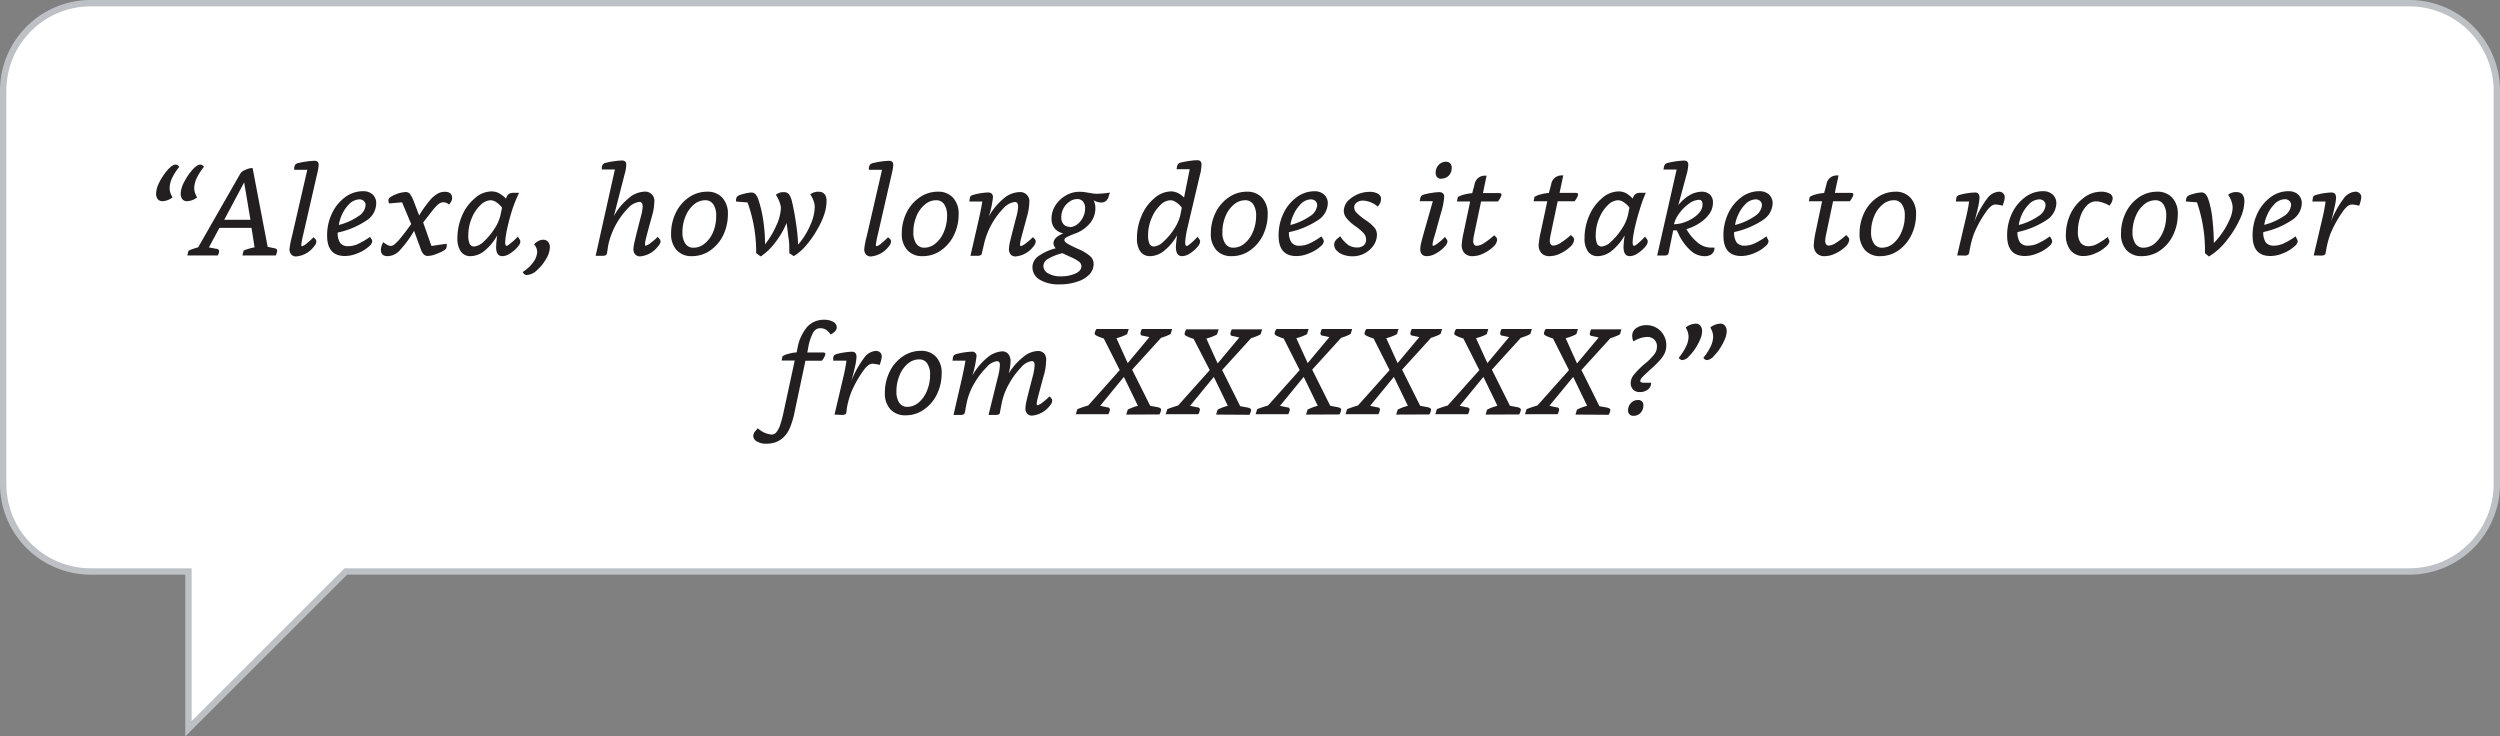 <svg xmlns="http://www.w3.org/2000/svg" xmlns:xlink="http://www.w3.org/1999/xlink" viewBox="0 0 345.59 101.8"><rect x="0" y="0" width="345.59" height="101.8" fill="#808080" stroke="none"/><defs><style>.cls-1,.cls-4{fill:none;}.cls-2{clip-path:url(#clip-path);}.cls-3{fill:#fff;}.cls-4{stroke:#bdc1c5;stroke-width:0.88px;}.cls-5{fill:#231f20;}</style><clipPath id="clip-path" transform="translate(0 0)"><rect class="cls-1" width="345.59" height="101.8"/></clipPath></defs><g id="Layer_2" data-name="Layer 2"><g id="Layer_1-2" data-name="Layer 1"><g class="cls-2"><path class="cls-3" d="M345.15,66.89V12.54A12.1,12.1,0,0,0,333.05.44H12.54A12.1,12.1,0,0,0,.44,12.54V66.89A12.1,12.1,0,0,0,12.54,79H26.05v21.74L47.8,79H333.05a12.1,12.1,0,0,0,12.1-12.1" transform="translate(0 0)"/><path class="cls-4" d="M345.15,66.89V12.54A12.1,12.1,0,0,0,333.05.44H12.54A12.1,12.1,0,0,0,.44,12.54V66.89A12.1,12.1,0,0,0,12.54,79H26.05v21.74L47.8,79H333.05A12.1,12.1,0,0,0,345.15,66.89Z" transform="translate(0 0)"/></g><path class="cls-5" d="M23.84,27.3a2.43,2.43,0,0,1-1.36.51.83.83,0,0,1-.68-.28,1.26,1.26,0,0,1-.22-.81A3.58,3.58,0,0,1,22,25.25a8.18,8.18,0,0,1,1.12-1.7c.46-.53.85-.8,1.16-.8a.48.48,0,0,1,.29.1.54.54,0,0,1,.21.22,7.68,7.68,0,0,0-1,1.56A3.39,3.39,0,0,0,23.45,26a2.1,2.1,0,0,0,.2.9Zm3.4,0a2.43,2.43,0,0,1-1.36.51.83.83,0,0,1-.68-.28,1.26,1.26,0,0,1-.22-.81,3.58,3.58,0,0,1,.43-1.47,8.18,8.18,0,0,1,1.12-1.7c.46-.53.85-.8,1.17-.8a.48.48,0,0,1,.28.1.54.54,0,0,1,.21.22,7.68,7.68,0,0,0-1,1.56A3.39,3.39,0,0,0,26.85,26a2.1,2.1,0,0,0,.2.9Z" transform="translate(0 0)"/><path class="cls-5" d="M33.51,35.31l.17-.68a8.22,8.22,0,0,1,1.51-.44l-.42-2.69H30.33l-1.45,2.7,1,.19c.27,0,.41.17.41.36a1.24,1.24,0,0,1-.19.56H25.89l.17-.66a9.79,9.79,0,0,1,1.33-.46L33.22,24a1.42,1.42,0,0,1,.7-.52,2.29,2.29,0,0,1,1-.25L37,34.12l.9.19a.71.71,0,0,1,.32.12.3.3,0,0,1,.09.23,1.79,1.79,0,0,1-.19.65Zm.24-10.1L31,30.38h3.62Z" transform="translate(0 0)"/><path class="cls-5" d="M43.56,33a.59.59,0,0,1,.17.38,1,1,0,0,1-.28.63,3.44,3.44,0,0,1-2.51,1.44.85.85,0,0,1-.67-.27,1.07,1.07,0,0,1-.25-.76,11.19,11.19,0,0,1,.34-1.74l2.12-9.21c-.13,0-.49,0-1.07,0h-.74l0-.27a.92.92,0,0,1,.18-.48,1,1,0,0,1,.5-.2,8.34,8.34,0,0,1,1.07-.2,8.43,8.43,0,0,1,1-.09.72.72,0,0,1,.49.13.69.69,0,0,1,.14.48,6,6,0,0,1-.15.94l-2,8.72a10.88,10.88,0,0,0-.25,1.31c0,.14,0,.22.14.22a1.87,1.87,0,0,0,.65-.42,9.17,9.17,0,0,0,.89-.81Z" transform="translate(0 0)"/><path class="cls-5" d="M51.32,33a.75.75,0,0,1,.14.36,1,1,0,0,1-.37.63,5,5,0,0,1-1.61,1,4.55,4.55,0,0,1-1.79.4c-1.65,0-2.47-.94-2.47-2.82a6.9,6.9,0,0,1,.64-3,5.87,5.87,0,0,1,1.78-2.26,4.15,4.15,0,0,1,2.55-.88,1.92,1.92,0,0,1,1.33.46A1.62,1.62,0,0,1,52,28.2a2.83,2.83,0,0,1-1.37,2.3,11.4,11.4,0,0,1-3.95,1.65,2.37,2.37,0,0,0,.35,1.43,1.31,1.31,0,0,0,1.11.45,3.28,3.28,0,0,0,1.31-.29,9.76,9.76,0,0,0,1.7-1Zm-4.48-1.9a8.5,8.5,0,0,0,2.7-1.21,2,2,0,0,0,1-1.5.78.78,0,0,0-.24-.6.88.88,0,0,0-.64-.23,2.12,2.12,0,0,0-1.5.77,4.72,4.72,0,0,0-.84,1.24A5.43,5.43,0,0,0,46.84,31.08Z" transform="translate(0 0)"/><path class="cls-5" d="M61.75,33.92a.85.85,0,0,1-.11.48,1.91,1.91,0,0,1-.54.37,7.93,7.93,0,0,1-1.06.44,3.18,3.18,0,0,1-.88.17.81.81,0,0,1-.58-.21,1.78,1.78,0,0,1-.4-.69l-.94-2.57a14.8,14.8,0,0,1-2,2.72,2.34,2.34,0,0,1-1.64.78c-.63,0-.95-.29-.95-.88A2.09,2.09,0,0,1,53,33.47a1.75,1.75,0,0,0,.49.35A1.15,1.15,0,0,0,54,34a.94.94,0,0,0,.59-.27,6.11,6.11,0,0,0,.85-.91c.56-.68,1-1.29,1.4-1.85l-1.26-3-1.79.15a1.14,1.14,0,0,1-.1-.41.54.54,0,0,1,.2-.4,2.68,2.68,0,0,1,.68-.38,4,4,0,0,1,1.5-.38.75.75,0,0,1,.58.23,4.74,4.74,0,0,1,.53,1l.76,2a17.33,17.33,0,0,1,1.56-2.18,4.05,4.05,0,0,1,1-.83,2,2,0,0,1,1-.26c.63,0,1,.29,1,.85a.91.91,0,0,1-.09.41,2.21,2.21,0,0,1-.34.51,1.12,1.12,0,0,0-.35-.23,1.2,1.2,0,0,0-.45-.09,1.13,1.13,0,0,0-.66.26,5.79,5.79,0,0,0-.83.89l-.61.78-.36.46a2.22,2.22,0,0,1-.19.24l-.12.17L59.64,34l2.11-.31Z" transform="translate(0 0)"/><path class="cls-5" d="M71.76,33a.59.59,0,0,1,.17.38,1.11,1.11,0,0,1-.27.63,4.34,4.34,0,0,1-1.11,1,2,2,0,0,1-1.1.4c-.58,0-.87-.42-.87-1.27a15.61,15.61,0,0,1,.15-1.6A7.24,7.24,0,0,1,67,34.65a3.12,3.12,0,0,1-1.92.76,1.58,1.58,0,0,1-1.37-.64,3.05,3.05,0,0,1-.48-1.84,7.78,7.78,0,0,1,.62-3.06,6.3,6.3,0,0,1,1.73-2.41,3.52,3.52,0,0,1,2.36-1,2.19,2.19,0,0,1,1,.23,3.8,3.8,0,0,1,1,.76l.12-.27a.86.86,0,0,1,.36-.41,1.43,1.43,0,0,1,.64-.12h.7A19.79,19.79,0,0,0,70.81,29c-.23.71-.45,1.51-.65,2.39-.09.38-.17.77-.23,1.18a6.86,6.86,0,0,0-.09.93q0,.48.18.48c.11,0,.3-.12.58-.36a9.86,9.86,0,0,0,1-.92Zm-2.36-4.3a3.44,3.44,0,0,0-.8-.75,1.44,1.44,0,0,0-.77-.27,2.1,2.1,0,0,0-1.41.67,5.11,5.11,0,0,0-1.2,1.79,6,6,0,0,0-.48,2.35,2.79,2.79,0,0,0,.19,1.23.68.68,0,0,0,.66.35,2.13,2.13,0,0,0,1.25-.65,8.44,8.44,0,0,0,1.45-1.71,5.65,5.65,0,0,0,.9-2Z" transform="translate(0 0)"/><path class="cls-5" d="M72.25,37.6a5.19,5.19,0,0,0,1.48-1.37,2.57,2.57,0,0,0,.53-1.46,1.63,1.63,0,0,0-.44-1,2.5,2.5,0,0,1,.65-.48,1.38,1.38,0,0,1,.62-.15.87.87,0,0,1,.67.28,1.13,1.13,0,0,1,.25.78,3.15,3.15,0,0,1-.49,1.54,6.09,6.09,0,0,1-1.26,1.58,2.24,2.24,0,0,1-1.43.7.5.5,0,0,1-.31-.09A1,1,0,0,1,72.25,37.6Z" transform="translate(0 0)"/><path class="cls-5" d="M91.14,33a.59.59,0,0,1,.17.38A1,1,0,0,1,91,34a3.48,3.48,0,0,1-2.52,1.44.86.86,0,0,1-.67-.27,1.07,1.07,0,0,1-.25-.76,6.52,6.52,0,0,1,.2-1.16c.13-.57.4-1.66.82-3.27a6.16,6.16,0,0,0,.26-1.42c0-.43-.15-.65-.44-.65a2.48,2.48,0,0,0-1.55.83,10.65,10.65,0,0,0-2.76,5.1L83.91,35q-.06.36-.57.36h-1L85,23.43c-.13,0-.49,0-1.07,0h-.74l0-.27a.92.92,0,0,1,.18-.48,1,1,0,0,1,.5-.2,8.34,8.34,0,0,1,1.07-.2,8.43,8.43,0,0,1,1-.09.72.72,0,0,1,.49.13.69.69,0,0,1,.14.48,5.34,5.34,0,0,1-.24,1.34l-1.47,5.73a8.43,8.43,0,0,1,2-2.43A3.51,3.51,0,0,1,89,26.5a1.27,1.27,0,0,1,1.45,1.43,7.75,7.75,0,0,1-.34,2c-.41,1.48-.67,2.45-.78,2.9a4.37,4.37,0,0,0-.17.91c0,.14,0,.22.13.22a2.08,2.08,0,0,0,.73-.44,5.84,5.84,0,0,0,.9-.79Z" transform="translate(0 0)"/><path class="cls-5" d="M95.64,35.41a2.73,2.73,0,0,1-2.1-.83,3.26,3.26,0,0,1-.77-2.28,6.53,6.53,0,0,1,.63-2.85,5.44,5.44,0,0,1,1.78-2.13,4.39,4.39,0,0,1,2.57-.82,2.71,2.71,0,0,1,2.11.84,3.21,3.21,0,0,1,.76,2.27,6.67,6.67,0,0,1-.62,2.85,5.49,5.49,0,0,1-1.79,2.14A4.38,4.38,0,0,1,95.64,35.41Zm.24-1.17a2.38,2.38,0,0,0,1.53-.57,4,4,0,0,0,1.17-1.6A5.58,5.58,0,0,0,99,29.8a2.68,2.68,0,0,0-.4-1.56,1.29,1.29,0,0,0-1.12-.56,2.42,2.42,0,0,0-1.53.57,4.16,4.16,0,0,0-1.16,1.59,5.64,5.64,0,0,0-.45,2.27,2.66,2.66,0,0,0,.4,1.57A1.29,1.29,0,0,0,95.88,34.24Z" transform="translate(0 0)"/><path class="cls-5" d="M109.11,35c0-.8,0-1.47-.09-2s-.14-1.25-.29-2.17a11.46,11.46,0,0,1-1.57,2.7,8.3,8.3,0,0,1-2,1.92l-.63-.46a20.13,20.13,0,0,0-1.19-7l-1.59-.13,0-.33a.68.68,0,0,1,.21-.41,1.68,1.68,0,0,1,.59-.25,5.74,5.74,0,0,1,1.32-.26.78.78,0,0,1,.55.22,2,2,0,0,1,.39.69,16,16,0,0,1,.69,2.89,23.09,23.09,0,0,1,.26,3.36,11.72,11.72,0,0,0,1.56-2.61,6.27,6.27,0,0,0,.63-2.42,2.65,2.65,0,0,0-.23-.9,3.35,3.35,0,0,0-.47-.9,1.55,1.55,0,0,1,1.08-.38.94.94,0,0,1,.73.28,3,3,0,0,1,.44,1.12c.2.84.39,1.83.55,3a24.54,24.54,0,0,1,.28,2.85A10.14,10.14,0,0,0,112,31.15a6.58,6.58,0,0,0,.63-2.56,2.54,2.54,0,0,0-.19-.88,2.8,2.8,0,0,0-.44-.83,1.83,1.83,0,0,1,1.12-.38c.76,0,1.14.44,1.14,1.31a6.25,6.25,0,0,1-.33,1.86,11.55,11.55,0,0,1-1,2.13,13.24,13.24,0,0,1-1.46,2.08,7.14,7.14,0,0,1-1.74,1.53Z" transform="translate(0 0)"/><path class="cls-5" d="M123,33a.54.54,0,0,1,.17.38,1,1,0,0,1-.27.63,3.48,3.48,0,0,1-2.51,1.44.88.88,0,0,1-.68-.27,1.12,1.12,0,0,1-.24-.76,11.19,11.19,0,0,1,.34-1.74l2.12-9.21c-.13,0-.49,0-1.07,0h-.75l0-.27a1,1,0,0,1,.19-.48,1,1,0,0,1,.49-.2,11.07,11.07,0,0,1,2.06-.29.72.72,0,0,1,.49.13.69.69,0,0,1,.14.48,6,6,0,0,1-.15.94l-2,8.72a10.88,10.88,0,0,0-.25,1.31c0,.14,0,.22.13.22a1.87,1.87,0,0,0,.66-.42,10.53,10.53,0,0,0,.89-.81Z" transform="translate(0 0)"/><path class="cls-5" d="M127.53,35.41a2.73,2.73,0,0,1-2.1-.83,3.26,3.26,0,0,1-.77-2.28,6.53,6.53,0,0,1,.63-2.85,5.46,5.46,0,0,1,1.79-2.13,4.36,4.36,0,0,1,2.56-.82,2.71,2.71,0,0,1,2.11.84,3.22,3.22,0,0,1,.77,2.27,6.53,6.53,0,0,1-.63,2.85,5.49,5.49,0,0,1-1.79,2.14A4.36,4.36,0,0,1,127.53,35.41Zm.24-1.17a2.38,2.38,0,0,0,1.53-.57,4,4,0,0,0,1.17-1.6,5.58,5.58,0,0,0,.45-2.27,2.68,2.68,0,0,0-.4-1.56,1.29,1.29,0,0,0-1.12-.56,2.38,2.38,0,0,0-1.52.57,4.07,4.07,0,0,0-1.17,1.59,5.64,5.64,0,0,0-.45,2.27,2.66,2.66,0,0,0,.4,1.57A1.3,1.3,0,0,0,127.77,34.24Z" transform="translate(0 0)"/><path class="cls-5" d="M143,33a.54.54,0,0,1,.17.38,1,1,0,0,1-.27.63,3.48,3.48,0,0,1-2.51,1.44.88.88,0,0,1-.68-.27,1.12,1.12,0,0,1-.24-.76,6.21,6.21,0,0,1,.19-1.16c.13-.57.41-1.66.83-3.27a6,6,0,0,0,.25-1.42c0-.43-.14-.65-.44-.65a2.5,2.5,0,0,0-1.55.83,10.52,10.52,0,0,0-2.75,5.1L135.73,35c0,.24-.24.36-.58.36h-1l1-4.35c.31-1.36.53-2.41.64-3.15H134l.05-.36a.69.69,0,0,1,.14-.4,1.31,1.31,0,0,1,.54-.21,6.54,6.54,0,0,1,.95-.2,6.91,6.91,0,0,1,.88-.08.74.74,0,0,1,.54.17.7.7,0,0,1,.16.53,13.54,13.54,0,0,1-.56,2.6,8.45,8.45,0,0,1,2-2.43,3.49,3.49,0,0,1,2.15-.92,1.27,1.27,0,0,1,1.44,1.43,7.75,7.75,0,0,1-.34,2l-.78,2.9a5.2,5.2,0,0,0-.17.91c0,.14.05.22.14.22a2.18,2.18,0,0,0,.73-.44,7,7,0,0,0,.9-.79Z" transform="translate(0 0)"/><path class="cls-5" d="M153.29,27a1.33,1.33,0,0,1-.37.75,1,1,0,0,1-.74.24,2,2,0,0,1-1-.31,2.43,2.43,0,0,1,.24,1.07,3.23,3.23,0,0,1-.73,2.09,4.73,4.73,0,0,1-2,1.42,11.12,11.12,0,0,0-1.26.54c-.2.11-.29.23-.29.36a.44.44,0,0,0,.16.33,3,3,0,0,0,.55.35c.26.15.66.34,1.19.58a5.85,5.85,0,0,1,1.67,1,1.44,1.44,0,0,1,.47,1.06,2.11,2.11,0,0,1-.58,1.45,3.89,3.89,0,0,1-1.67,1,7.24,7.24,0,0,1-2.47.38,5.05,5.05,0,0,1-2.74-.65,2,2,0,0,1-1-1.72,1.88,1.88,0,0,1,.78-1.5,7.13,7.13,0,0,1,2.45-1.12,1,1,0,0,1-.32-.68c0-.57.45-1,1.36-1.38a2.07,2.07,0,0,1-1.21-.7,2.1,2.1,0,0,1-.42-1.36,3.3,3.3,0,0,1,.51-1.76,4.05,4.05,0,0,1,1.41-1.38,3.69,3.69,0,0,1,2-.55,5.67,5.67,0,0,1,.82.07l.81.14a5,5,0,0,0,.74.07,15.84,15.84,0,0,0,1.8-.17Zm-6.44,8a7.52,7.52,0,0,0-2,.8,1.14,1.14,0,0,0-.61,1,1.17,1.17,0,0,0,.67,1,3.35,3.35,0,0,0,1.76.4,4.81,4.81,0,0,0,2-.39c.54-.26.82-.58.82-1a.83.83,0,0,0-.33-.64,5.71,5.71,0,0,0-1.18-.65Zm1-3.6a1.76,1.76,0,0,0,1-.34,2.58,2.58,0,0,0,.81-.94A2.66,2.66,0,0,0,150,28.8a1.39,1.39,0,0,0-.29-.94,1,1,0,0,0-.84-.34,1.79,1.79,0,0,0-1,.34A2.57,2.57,0,0,0,146.71,30a1.42,1.42,0,0,0,.31,1A1.09,1.09,0,0,0,147.88,31.35Z" transform="translate(0 0)"/><path class="cls-5" d="M165.73,33a.54.54,0,0,1,.17.38,1.11,1.11,0,0,1-.27.63,4.48,4.48,0,0,1-1.1,1,2.07,2.07,0,0,1-1.11.4c-.58,0-.87-.42-.87-1.27,0-.28.06-.81.16-1.6a7.24,7.24,0,0,1-1.77,2.11,3.16,3.16,0,0,1-1.92.76,1.61,1.61,0,0,1-1.38-.64,3.05,3.05,0,0,1-.47-1.84,7.61,7.61,0,0,1,.62-3.06,6.28,6.28,0,0,1,1.72-2.41,3.56,3.56,0,0,1,2.36-1,2.11,2.11,0,0,1,.93.21,3.2,3.2,0,0,1,.88.64l.78-3.92-1.07,0h-.75l.05-.27a1,1,0,0,1,.19-.48,1,1,0,0,1,.49-.2c.3-.07.66-.14,1.09-.2a7.64,7.64,0,0,1,1-.09.69.69,0,0,1,.48.13.64.64,0,0,1,.15.48,4,4,0,0,1-.06.65c0,.24-.12.6-.23,1.08l-1.63,6.92a10.71,10.71,0,0,0-.23,1.18,5.78,5.78,0,0,0-.1.93c0,.32.06.48.19.48s.29-.12.58-.36a11.17,11.17,0,0,0,.95-.92Zm-2.36-4.3a3.25,3.25,0,0,0-.8-.75,1.41,1.41,0,0,0-.76-.27,2.06,2.06,0,0,0-1.41.67,5.11,5.11,0,0,0-1.2,1.79,5.79,5.79,0,0,0-.49,2.35,2.77,2.77,0,0,0,.2,1.23.68.68,0,0,0,.65.35,2.11,2.11,0,0,0,1.25-.65,8.47,8.47,0,0,0,1.46-1.71,6,6,0,0,0,.9-2Z" transform="translate(0 0)"/><path class="cls-5" d="M170.25,35.41a2.73,2.73,0,0,1-2.1-.83,3.26,3.26,0,0,1-.77-2.28,6.53,6.53,0,0,1,.63-2.85,5.46,5.46,0,0,1,1.79-2.13,4.36,4.36,0,0,1,2.56-.82,2.71,2.71,0,0,1,2.11.84,3.22,3.22,0,0,1,.77,2.27,6.53,6.53,0,0,1-.63,2.85,5.49,5.49,0,0,1-1.79,2.14A4.36,4.36,0,0,1,170.25,35.41Zm.24-1.17a2.38,2.38,0,0,0,1.53-.57,4,4,0,0,0,1.17-1.6,5.58,5.58,0,0,0,.45-2.27,2.68,2.68,0,0,0-.4-1.56,1.28,1.28,0,0,0-1.11-.56,2.38,2.38,0,0,0-1.53.57,4.07,4.07,0,0,0-1.17,1.59,5.64,5.64,0,0,0-.45,2.27,2.66,2.66,0,0,0,.4,1.57A1.3,1.3,0,0,0,170.49,34.24Z" transform="translate(0 0)"/><path class="cls-5" d="M182.87,33a.82.82,0,0,1,.13.36,1,1,0,0,1-.37.63A5,5,0,0,1,181,35a4.48,4.48,0,0,1-1.79.4q-2.46,0-2.46-2.82a7,7,0,0,1,.63-3,5.89,5.89,0,0,1,1.79-2.26,4.1,4.1,0,0,1,2.54-.88,1.9,1.9,0,0,1,1.33.46,1.59,1.59,0,0,1,.51,1.24,2.85,2.85,0,0,1-1.37,2.3,11.37,11.37,0,0,1-4,1.65,2.37,2.37,0,0,0,.35,1.43,1.34,1.34,0,0,0,1.12.45,3.35,3.35,0,0,0,1.31-.29,10.15,10.15,0,0,0,1.7-1Zm-4.49-1.9a8.4,8.4,0,0,0,2.7-1.21,2,2,0,0,0,1-1.5.78.78,0,0,0-.24-.6.92.92,0,0,0-.65-.23,2.08,2.08,0,0,0-1.49.77,4.49,4.49,0,0,0-.84,1.24A5.15,5.15,0,0,0,178.38,31.08Z" transform="translate(0 0)"/><path class="cls-5" d="M190.45,28.56a3.36,3.36,0,0,0-2-.83,1.48,1.48,0,0,0-.9.26.8.8,0,0,0-.35.67,1.08,1.08,0,0,0,.29.71,8,8,0,0,0,1.2,1A6.35,6.35,0,0,1,190,31.46a1.55,1.55,0,0,1,.34,1,2.55,2.55,0,0,1-.44,1.42A3.37,3.37,0,0,1,188.67,35a3.46,3.46,0,0,1-1.7.43,3.79,3.79,0,0,1-1.24-.2,2.39,2.39,0,0,1-.94-.58,1.18,1.18,0,0,1-.36-.83.93.93,0,0,1,.11-.44,1.25,1.25,0,0,1,.35-.41l.38-.31a4.29,4.29,0,0,0,1.09,1.19,2.13,2.13,0,0,0,1.22.36,1.42,1.42,0,0,0,.92-.28,1,1,0,0,0,.34-.81,1.29,1.29,0,0,0-.28-.82,6.31,6.31,0,0,0-1.15-1,6,6,0,0,1-1.29-1.16,1.67,1.67,0,0,1-.36-1,2.18,2.18,0,0,1,.88-1.65,4.35,4.35,0,0,1,1.24-.71,4.13,4.13,0,0,1,1.41-.26,2.28,2.28,0,0,1,1.19.26.79.79,0,0,1,.43.73,1.43,1.43,0,0,1-.34.9Z" transform="translate(0 0)"/><path class="cls-5" d="M199.92,33a.59.59,0,0,1,.17.38,1.07,1.07,0,0,1-.31.63,4.38,4.38,0,0,1-1.24,1,2.56,2.56,0,0,1-1.29.4c-.61,0-.92-.33-.92-1a4.14,4.14,0,0,1,.15-.93q.14-.6.72-2.61l.87-3.06h-1.82l.07-.33a.78.78,0,0,1,.19-.43,1.39,1.39,0,0,1,.52-.21,7.71,7.71,0,0,1,1-.19,6.78,6.78,0,0,1,.91-.09c.46,0,.7.22.7.65a9.57,9.57,0,0,1-.45,2.24c-.54,1.95-.86,3.14-1,3.55a4.18,4.18,0,0,0-.16.77c0,.14,0,.21.1.21a1.94,1.94,0,0,0,.69-.41,6.34,6.34,0,0,0,.92-.82Zm-.65-8.28a.78.78,0,0,1-.6-.22.85.85,0,0,1-.21-.62,1.56,1.56,0,0,1,.41-1.08,1.37,1.37,0,0,1,1-.44.82.82,0,0,1,.6.22.89.89,0,0,1,.21.63,1.52,1.52,0,0,1-.41,1.07A1.33,1.33,0,0,1,199.27,24.68Z" transform="translate(0 0)"/><path class="cls-5" d="M206.79,32.76a.54.54,0,0,1,.17.39,1.48,1.48,0,0,1-.5.93,4.94,4.94,0,0,1-1.33.92,3.39,3.39,0,0,1-1.54.41,1.48,1.48,0,0,1-1.14-.41,1.62,1.62,0,0,1-.39-1.17,11.6,11.6,0,0,1,.29-1.8l.88-4.18H201.4l.12-.6a2.8,2.8,0,0,1,.82-.34,5.52,5.52,0,0,1,1.17-.2l.32-1.19a1.43,1.43,0,0,1,1.43-1.24h.24L205,26.69h2.17c.26,0,.39.07.39.2a1,1,0,0,1-.16.46,2.7,2.7,0,0,1-.33.5h-2.33l-.8,3.79c-.11.53-.19.91-.23,1.13a3.26,3.26,0,0,0-.06.58.7.7,0,0,0,.14.46.45.45,0,0,0,.39.17,2.19,2.19,0,0,0,1-.4,10.66,10.66,0,0,0,1.38-1.06Z" transform="translate(0 0)"/><path class="cls-5" d="M217.43,32.76a.54.54,0,0,1,.17.39,1.48,1.48,0,0,1-.5.93,4.94,4.94,0,0,1-1.33.92,3.39,3.39,0,0,1-1.54.41,1.48,1.48,0,0,1-1.14-.41,1.62,1.62,0,0,1-.39-1.17A11.6,11.6,0,0,1,213,32l.89-4.18H212l.12-.6a2.93,2.93,0,0,1,.82-.34,5.62,5.62,0,0,1,1.17-.2l.32-1.19a1.43,1.43,0,0,1,1.43-1.24h.24l-.51,2.41h2.17c.26,0,.39.07.39.2a1,1,0,0,1-.16.46,2.28,2.28,0,0,1-.33.5h-2.33l-.8,3.79c-.11.53-.19.91-.23,1.13a3.26,3.26,0,0,0-.06.58.7.7,0,0,0,.14.46.45.45,0,0,0,.39.17,2.19,2.19,0,0,0,1-.4,10.66,10.66,0,0,0,1.38-1.06Z" transform="translate(0 0)"/><path class="cls-5" d="M227.61,33a.54.54,0,0,1,.17.38,1.11,1.11,0,0,1-.27.63,4.48,4.48,0,0,1-1.1,1,2.07,2.07,0,0,1-1.11.4c-.58,0-.87-.42-.87-1.27a13.83,13.83,0,0,1,.16-1.6,7.4,7.4,0,0,1-1.77,2.11,3.16,3.16,0,0,1-1.92.76,1.61,1.61,0,0,1-1.38-.64,3.05,3.05,0,0,1-.48-1.84,7.78,7.78,0,0,1,.62-3.06,6.41,6.41,0,0,1,1.73-2.41,3.54,3.54,0,0,1,2.36-1,2.2,2.2,0,0,1,1,.23,3.77,3.77,0,0,1,.94.76l.12-.27a.83.83,0,0,1,.37-.41,1.36,1.36,0,0,1,.63-.12h.7a19.79,19.79,0,0,0-.85,2.35c-.23.71-.44,1.51-.65,2.39-.09.38-.16.77-.23,1.18a6.86,6.86,0,0,0-.09.93c0,.32.06.48.19.48s.29-.12.58-.36a11.17,11.17,0,0,0,.95-.92Zm-2.36-4.3a3.25,3.25,0,0,0-.8-.75,1.41,1.41,0,0,0-.76-.27,2.1,2.1,0,0,0-1.42.67,5.23,5.23,0,0,0-1.19,1.79,5.79,5.79,0,0,0-.49,2.35,2.77,2.77,0,0,0,.2,1.23.68.68,0,0,0,.65.35,2.11,2.11,0,0,0,1.25-.65,8.44,8.44,0,0,0,1.45-1.71,5.87,5.87,0,0,0,.91-2Z" transform="translate(0 0)"/><path class="cls-5" d="M237,34.43a1.15,1.15,0,0,1-.43.74,1.67,1.67,0,0,1-1,.24,2.85,2.85,0,0,1-1.91-.82A7,7,0,0,1,232,32.27l-.21-.43a4.42,4.42,0,0,1-.49,0L230.65,35a.32.32,0,0,1-.16.24.82.82,0,0,1-.41.08h-1l2.69-11.88c-.14,0-.49,0-1.07,0h-.75l.05-.27a1,1,0,0,1,.19-.48,1,1,0,0,1,.49-.2,8.69,8.69,0,0,1,1.07-.2,8.55,8.55,0,0,1,1-.09.67.67,0,0,1,.48.13.64.64,0,0,1,.15.48,6,6,0,0,1-.24,1.34L232,28.36A5.66,5.66,0,0,1,233.54,27a3.41,3.41,0,0,1,1.69-.5,1.64,1.64,0,0,1,1.15.4,1.46,1.46,0,0,1,.41,1.08,2.72,2.72,0,0,1-.39,1.43,4.63,4.63,0,0,1-1.22,1.26,6.42,6.42,0,0,1-2.06,1,6.72,6.72,0,0,0,1.65,1.94,2.91,2.91,0,0,0,1.77.62H237ZM231.4,31a4.65,4.65,0,0,0,1.55-.31,5.36,5.36,0,0,0,1.43-.79,3.16,3.16,0,0,0,.74-.8,1.67,1.67,0,0,0,.23-.85q0-.63-.51-.63a2.38,2.38,0,0,0-1.28.48,5.72,5.72,0,0,0-1.34,1.28A4.28,4.28,0,0,0,231.4,31Z" transform="translate(0 0)"/><path class="cls-5" d="M244.34,33a.88.88,0,0,1,.14.36,1,1,0,0,1-.38.63,5.09,5.09,0,0,1-1.6,1,4.56,4.56,0,0,1-1.8.4q-2.46,0-2.46-2.82a7,7,0,0,1,.63-3,5.89,5.89,0,0,1,1.79-2.26,4.1,4.1,0,0,1,2.54-.88,1.94,1.94,0,0,1,1.34.46,1.62,1.62,0,0,1,.5,1.24,2.85,2.85,0,0,1-1.37,2.3,11.4,11.4,0,0,1-3.95,1.65,2.37,2.37,0,0,0,.34,1.43,1.34,1.34,0,0,0,1.12.45,3.32,3.32,0,0,0,1.31-.29,10.15,10.15,0,0,0,1.7-1Zm-4.49-1.9a8.46,8.46,0,0,0,2.71-1.21,2,2,0,0,0,1-1.5.78.78,0,0,0-.24-.6.9.9,0,0,0-.65-.23,2.1,2.1,0,0,0-1.49.77,4.49,4.49,0,0,0-.84,1.24A5.15,5.15,0,0,0,239.85,31.08Z" transform="translate(0 0)"/><path class="cls-5" d="M255.46,32.76a.54.54,0,0,1,.17.39,1.48,1.48,0,0,1-.5.93,4.94,4.94,0,0,1-1.33.92,3.39,3.39,0,0,1-1.54.41,1.48,1.48,0,0,1-1.14-.41,1.62,1.62,0,0,1-.39-1.17A11.6,11.6,0,0,1,251,32l.88-4.18h-1.83l.12-.6a2.8,2.8,0,0,1,.82-.34,5.52,5.52,0,0,1,1.17-.2l.32-1.19a1.43,1.43,0,0,1,1.43-1.24h.24l-.51,2.41h2.17c.26,0,.39.07.39.2a1,1,0,0,1-.16.46,2.7,2.7,0,0,1-.33.5H253.4l-.8,3.79c-.11.53-.19.91-.23,1.13a3.26,3.26,0,0,0-.06.58.7.7,0,0,0,.14.46.45.45,0,0,0,.39.17,2.19,2.19,0,0,0,1-.4,10.66,10.66,0,0,0,1.38-1.06Z" transform="translate(0 0)"/><path class="cls-5" d="M259.93,35.41a2.73,2.73,0,0,1-2.11-.83,3.26,3.26,0,0,1-.76-2.28,6.67,6.67,0,0,1,.62-2.85,5.46,5.46,0,0,1,1.79-2.13A4.39,4.39,0,0,1,262,26.5a2.7,2.7,0,0,1,2.1.84,3.22,3.22,0,0,1,.77,2.27,6.53,6.53,0,0,1-.63,2.85,5.47,5.47,0,0,1-1.78,2.14A4.4,4.4,0,0,1,259.93,35.41Zm.24-1.17a2.42,2.42,0,0,0,1.53-.57,4.12,4.12,0,0,0,1.16-1.6,5.58,5.58,0,0,0,.45-2.27,2.61,2.61,0,0,0-.4-1.56,1.27,1.27,0,0,0-1.11-.56,2.38,2.38,0,0,0-1.53.57,4.07,4.07,0,0,0-1.17,1.59,5.64,5.64,0,0,0-.45,2.27,2.74,2.74,0,0,0,.4,1.57A1.31,1.31,0,0,0,260.17,34.24Z" transform="translate(0 0)"/><path class="cls-5" d="M270.55,35.31,271.79,30a21.75,21.75,0,0,0,.41-2.14h-1.83l.05-.36a.69.69,0,0,1,.14-.4,1.25,1.25,0,0,1,.54-.21,6.31,6.31,0,0,1,1-.2,7.28,7.28,0,0,1,.93-.08c.41,0,.61.25.61.75a7.41,7.41,0,0,1-.2,1.28c-.14.64-.31,1.32-.51,2a13.45,13.45,0,0,1,1.73-3.14,2.17,2.17,0,0,1,1.64-1,.82.82,0,0,1,.61.22.78.78,0,0,1,.22.57,3.5,3.5,0,0,1-.21.9l-.08.25a4.48,4.48,0,0,0-1-.17,1,1,0,0,0-.62.25,3.64,3.64,0,0,0-.71.82,14.87,14.87,0,0,0-1.65,3,12.59,12.59,0,0,0-.56,2.11l-.1.52c-.05.24-.24.36-.58.36Z" transform="translate(0 0)"/><path class="cls-5" d="M283.56,33a.82.82,0,0,1,.13.36,1,1,0,0,1-.37.63,5,5,0,0,1-1.61,1,4.51,4.51,0,0,1-1.79.4q-2.46,0-2.46-2.82a7,7,0,0,1,.63-3,5.89,5.89,0,0,1,1.79-2.26,4.1,4.1,0,0,1,2.54-.88,1.92,1.92,0,0,1,1.33.46,1.59,1.59,0,0,1,.51,1.24,2.85,2.85,0,0,1-1.37,2.3,11.46,11.46,0,0,1-4,1.65,2.37,2.37,0,0,0,.35,1.43,1.34,1.34,0,0,0,1.12.45,3.35,3.35,0,0,0,1.31-.29,10.15,10.15,0,0,0,1.7-1Zm-4.49-1.9a8.5,8.5,0,0,0,2.7-1.21,2,2,0,0,0,1-1.5.78.78,0,0,0-.24-.6.92.92,0,0,0-.65-.23,2.08,2.08,0,0,0-1.49.77,4.74,4.74,0,0,0-.85,1.24A5.43,5.43,0,0,0,279.07,31.08Z" transform="translate(0 0)"/><path class="cls-5" d="M291.46,33a.88.88,0,0,1,.14.36,1.06,1.06,0,0,1-.37.63,4.9,4.9,0,0,1-1.51,1,4,4,0,0,1-1.67.4,2.25,2.25,0,0,1-1.81-.77,3.21,3.21,0,0,1-.66-2.15,6.79,6.79,0,0,1,.63-2.88A5.94,5.94,0,0,1,288,27.38a3.91,3.91,0,0,1,2.43-.88,2.43,2.43,0,0,1,1.18.25.75.75,0,0,1,.44.67,1.56,1.56,0,0,1-.31.82l-.12.19a5.07,5.07,0,0,0-1-.44,3.06,3.06,0,0,0-.9-.16,1.73,1.73,0,0,0-1.2.54,3.88,3.88,0,0,0-.92,1.52,6.08,6.08,0,0,0-.36,2.14,2.57,2.57,0,0,0,.36,1.51,1.34,1.34,0,0,0,1.14.49,2.46,2.46,0,0,0,1.1-.28,8.68,8.68,0,0,0,1.53-1Z" transform="translate(0 0)"/><path class="cls-5" d="M296.07,35.41a2.73,2.73,0,0,1-2.11-.83,3.26,3.26,0,0,1-.76-2.28,6.53,6.53,0,0,1,.63-2.85,5.44,5.44,0,0,1,1.78-2.13,4.39,4.39,0,0,1,2.57-.82,2.72,2.72,0,0,1,2.11.84,3.21,3.21,0,0,1,.76,2.27,6.53,6.53,0,0,1-.63,2.85,5.47,5.47,0,0,1-1.78,2.14A4.38,4.38,0,0,1,296.07,35.41Zm.24-1.17a2.42,2.42,0,0,0,1.53-.57,4.12,4.12,0,0,0,1.16-1.6,5.58,5.58,0,0,0,.45-2.27,2.61,2.61,0,0,0-.4-1.56,1.26,1.26,0,0,0-1.11-.56,2.42,2.42,0,0,0-1.53.57,4.06,4.06,0,0,0-1.16,1.59,5.65,5.65,0,0,0-.46,2.27,2.74,2.74,0,0,0,.4,1.57A1.31,1.31,0,0,0,296.31,34.24Z" transform="translate(0 0)"/><path class="cls-5" d="M304.81,35c0-.1,0-.28,0-.54a20.55,20.55,0,0,0-1.11-6.49l-1.55-.12.05-.33a.74.74,0,0,1,.22-.41,1.61,1.61,0,0,1,.58-.25,5.36,5.36,0,0,1,1.33-.26c.41,0,.72.31.93.92a12,12,0,0,1,.55,2.54,31.36,31.36,0,0,1,.22,3.53,10.75,10.75,0,0,0,2.23-3.35,4,4,0,0,0,.37-1.53,2.73,2.73,0,0,0-.18-.93,3.25,3.25,0,0,0-.45-.85,1.76,1.76,0,0,1,1.12-.38c.76,0,1.14.44,1.14,1.31a6.12,6.12,0,0,1-.68,2.54,13.47,13.47,0,0,1-1.83,2.9,9,9,0,0,1-2.4,2.16Z" transform="translate(0 0)"/><path class="cls-5" d="M317.49,33a.88.88,0,0,1,.14.36,1,1,0,0,1-.38.63,5.09,5.09,0,0,1-1.6,1,4.56,4.56,0,0,1-1.8.4q-2.46,0-2.46-2.82a7,7,0,0,1,.63-3,5.89,5.89,0,0,1,1.79-2.26,4.1,4.1,0,0,1,2.54-.88,1.94,1.94,0,0,1,1.34.46,1.62,1.62,0,0,1,.5,1.24,2.85,2.85,0,0,1-1.37,2.3,11.4,11.4,0,0,1-3.95,1.65,2.37,2.37,0,0,0,.34,1.43,1.34,1.34,0,0,0,1.12.45,3.32,3.32,0,0,0,1.31-.29,10.15,10.15,0,0,0,1.7-1ZM313,31.08a8.46,8.46,0,0,0,2.71-1.21,2,2,0,0,0,1-1.5.78.78,0,0,0-.24-.6.9.9,0,0,0-.65-.23,2.08,2.08,0,0,0-1.49.77,4.49,4.49,0,0,0-.84,1.24A5.15,5.15,0,0,0,313,31.08Z" transform="translate(0 0)"/><path class="cls-5" d="M319.84,35.31,321.08,30a21.22,21.22,0,0,0,.4-2.14h-1.83l.05-.36a.69.69,0,0,1,.14-.4,1.31,1.31,0,0,1,.54-.21,6.31,6.31,0,0,1,1-.2,7.28,7.28,0,0,1,.93-.08c.41,0,.62.25.62.75a7.81,7.81,0,0,1-.21,1.28c-.13.64-.3,1.32-.51,2a13.45,13.45,0,0,1,1.73-3.14,2.17,2.17,0,0,1,1.64-1,.82.82,0,0,1,.61.22.74.74,0,0,1,.22.57,3.82,3.82,0,0,1-.2.9l-.09.25a4.39,4.39,0,0,0-1-.17,1,1,0,0,0-.62.25,3.64,3.64,0,0,0-.71.82,15.94,15.94,0,0,0-1.65,3,12.59,12.59,0,0,0-.56,2.11l-.1.52c0,.24-.24.36-.58.36Z" transform="translate(0 0)"/><path class="cls-5" d="M109.86,49.84h-1.81l.12-.59a2.45,2.45,0,0,1,.79-.33,6,6,0,0,1,1.17-.21l.1-.51a6.24,6.24,0,0,1,1.34-3,3.08,3.08,0,0,1,2.37-1,2.45,2.45,0,0,1,1.24.29.88.88,0,0,1,.49.76.79.79,0,0,1-.22.53,2.14,2.14,0,0,1-.63.46,2.47,2.47,0,0,0-.66-.67,1.52,1.52,0,0,0-.77-.2,1.12,1.12,0,0,0-1,.63,7.08,7.08,0,0,0-.69,2.21l-.1.51h2.11c.26,0,.39.07.39.2a1.14,1.14,0,0,1-.17.46,1.74,1.74,0,0,1-.33.49h-2.26l-1.48,7a11.42,11.42,0,0,1-.68,2.29,4,4,0,0,1-.91,1.33,3.18,3.18,0,0,1-1.08.65,4.07,4.07,0,0,1-1.32.2A2.4,2.4,0,0,1,104.6,61a.86.86,0,0,1-.47-.76,1,1,0,0,1,.27-.63l.36-.41a3.16,3.16,0,0,0,1.93.87.82.82,0,0,0,.64-.33,3.22,3.22,0,0,0,.52-1,18.25,18.25,0,0,0,.49-1.86Z" transform="translate(0 0)"/><path class="cls-5" d="M115.36,57.31,116.61,52a21.74,21.74,0,0,0,.4-2.14c-.16,0-.52,0-1.08,0h-.75l0-.35a.66.66,0,0,1,.14-.4,1.28,1.28,0,0,1,.54-.22,8,8,0,0,1,1-.19,7.28,7.28,0,0,1,.93-.08c.41,0,.61.25.61.75a7.41,7.41,0,0,1-.2,1.28c-.14.64-.31,1.32-.51,2a13.45,13.45,0,0,1,1.73-3.14,2.17,2.17,0,0,1,1.64-1,.85.85,0,0,1,.61.21.77.77,0,0,1,.22.57,3.82,3.82,0,0,1-.2.9l-.09.26a4.39,4.39,0,0,0-1-.17,1,1,0,0,0-.62.25,3.64,3.64,0,0,0-.71.82,14.87,14.87,0,0,0-1.65,3,12.44,12.44,0,0,0-.56,2.1L117,57c0,.24-.24.36-.58.36Z" transform="translate(0 0)"/><path class="cls-5" d="M125.19,57.41a2.73,2.73,0,0,1-2.11-.83,3.26,3.26,0,0,1-.76-2.28,6.53,6.53,0,0,1,.63-2.85,5.37,5.37,0,0,1,1.78-2.13,4.32,4.32,0,0,1,2.57-.82,2.72,2.72,0,0,1,2.11.84,3.21,3.21,0,0,1,.76,2.27,6.53,6.53,0,0,1-.63,2.85,5.37,5.37,0,0,1-1.78,2.13A4.32,4.32,0,0,1,125.19,57.41Zm.24-1.17a2.42,2.42,0,0,0,1.53-.57,4.12,4.12,0,0,0,1.16-1.6,5.61,5.61,0,0,0,.45-2.27,2.61,2.61,0,0,0-.4-1.56,1.26,1.26,0,0,0-1.11-.56,2.41,2.41,0,0,0-1.53.56,4.1,4.1,0,0,0-1.16,1.6,5.61,5.61,0,0,0-.45,2.27,2.74,2.74,0,0,0,.39,1.57A1.31,1.31,0,0,0,125.43,56.24Z" transform="translate(0 0)"/><path class="cls-5" d="M145.28,55a.54.54,0,0,1,.17.38,1,1,0,0,1-.27.63,3.48,3.48,0,0,1-2.51,1.44.88.88,0,0,1-.68-.27,1.13,1.13,0,0,1-.24-.77,6.14,6.14,0,0,1,.19-1.15c.13-.57.41-1.66.83-3.27a8.4,8.4,0,0,0,.18-.85,4.41,4.41,0,0,0,.07-.68c0-.36-.13-.54-.4-.54a2.32,2.32,0,0,0-1.45.85A10.58,10.58,0,0,0,139.52,53a9.11,9.11,0,0,0-1.05,2.73L138.23,57c0,.24-.24.36-.58.36h-1l1.3-5.27a7.08,7.08,0,0,0,.27-1.65c0-.34-.14-.51-.41-.51a2.27,2.27,0,0,0-1.44.85A10.58,10.58,0,0,0,134.68,53a8.89,8.89,0,0,0-1.06,2.73L133.38,57q-.06.36-.57.36h-1l1-4.35c.32-1.36.53-2.41.65-3.15-.16,0-.52,0-1.09,0h-.7l.05-.35a.65.65,0,0,1,.15-.4,1.17,1.17,0,0,1,.53-.22,8.58,8.58,0,0,1,1-.19,6.76,6.76,0,0,1,.88-.08.59.59,0,0,1,.7.7,14.43,14.43,0,0,1-.56,2.6,8.43,8.43,0,0,1,2-2.43,3.48,3.48,0,0,1,2.1-.92,1.05,1.05,0,0,1,.87.38,1.64,1.64,0,0,1,.31,1,7.27,7.27,0,0,1-.26,1.67,8.7,8.7,0,0,1,2-2.26,3.32,3.32,0,0,1,2-.84,1.21,1.21,0,0,1,.95.38A1.55,1.55,0,0,1,144.6,50a6.9,6.9,0,0,1-.32,1.93c-.41,1.5-.67,2.48-.79,2.95a4.79,4.79,0,0,0-.18.91c0,.15.05.23.14.23a2.18,2.18,0,0,0,.73-.44,7,7,0,0,0,.9-.79Z" transform="translate(0 0)"/><path class="cls-5" d="M155.69,57.31l.2-.68a6.27,6.27,0,0,1,1.41-.53l-1.94-4-3.28,4,1,.21c.23,0,.35.15.35.32a1.71,1.71,0,0,1-.22.63h-4.5l.22-.7a15.74,15.74,0,0,1,1.5-.51l4.36-4.89-2.21-4.37a5.58,5.58,0,0,1-1-.39c-.17-.09-.26-.19-.26-.28a1.35,1.35,0,0,1,.26-.64h4.45l-.22.71a6.5,6.5,0,0,1-1.48.56l1.56,3.44,3-3.59-.87-.19c-.25,0-.37-.15-.37-.3a1.47,1.47,0,0,1,.2-.63h4.18l-.2.68a3.44,3.44,0,0,1-.54.26,8.29,8.29,0,0,1-.79.28l-4,4.4,2.5,5,1,.18q.51.11.51.36a1.63,1.63,0,0,1-.24.65Z" transform="translate(0 0)"/><path class="cls-5" d="M168.11,57.31l.21-.68a6.27,6.27,0,0,1,1.41-.53l-1.94-4-3.28,4,1,.21c.24,0,.36.15.36.32a1.71,1.71,0,0,1-.22.63h-4.51l.23-.7c.36-.15.86-.32,1.49-.51l4.37-4.89L165,46.84a5.79,5.79,0,0,1-1-.39c-.17-.09-.25-.19-.25-.28a1.31,1.31,0,0,1,.25-.64h4.46l-.23.71a6.39,6.39,0,0,1-1.47.56l1.56,3.44,3-3.59-.86-.19c-.25,0-.38-.15-.38-.3a1.52,1.52,0,0,1,.21-.63h4.18l-.2.68a4,4,0,0,1-.54.26c-.27.11-.53.2-.79.28l-4,4.4,2.5,5,1,.18q.51.11.51.36a1.73,1.73,0,0,1-.23.65Z" transform="translate(0 0)"/><path class="cls-5" d="M180.54,57.31l.21-.68a5.89,5.89,0,0,1,1.41-.53l-1.94-4-3.28,4,1,.21c.24,0,.36.15.36.32a1.93,1.93,0,0,1-.22.63h-4.51l.22-.7c.37-.15.86-.32,1.5-.51l4.37-4.89-2.21-4.37a5.79,5.79,0,0,1-1-.39c-.17-.09-.26-.19-.26-.28a1.35,1.35,0,0,1,.26-.64h4.45l-.22.71a6.5,6.5,0,0,1-1.48.56l1.57,3.44,3-3.59-.87-.19c-.24,0-.37-.15-.37-.3a1.63,1.63,0,0,1,.2-.63h4.19l-.21.68a3.69,3.69,0,0,1-.53.26c-.27.11-.53.2-.79.28l-4,4.4,2.5,5,1,.18q.51.11.51.36a1.63,1.63,0,0,1-.24.65Z" transform="translate(0 0)"/><path class="cls-5" d="M193,57.31l.21-.68a5.89,5.89,0,0,1,1.41-.53l-1.94-4-3.28,4,1,.21c.24,0,.36.15.36.32a1.93,1.93,0,0,1-.22.63H186l.22-.7c.37-.15.86-.32,1.5-.51l4.37-4.89-2.21-4.37a5.79,5.79,0,0,1-1-.39c-.17-.09-.26-.19-.26-.28a1.35,1.35,0,0,1,.26-.64h4.45l-.22.71a6.5,6.5,0,0,1-1.48.56l1.57,3.44,3-3.59-.87-.19c-.25,0-.37-.15-.37-.3a1.63,1.63,0,0,1,.2-.63h4.19l-.21.68a3.69,3.69,0,0,1-.53.26c-.27.11-.53.2-.79.28l-4,4.4,2.5,5,1,.18q.51.11.51.36a1.63,1.63,0,0,1-.24.65Z" transform="translate(0 0)"/><path class="cls-5" d="M205.36,57.31l.21-.68A5.89,5.89,0,0,1,207,56.1l-1.94-4-3.28,4,1,.21c.24,0,.36.15.36.32a1.93,1.93,0,0,1-.22.63h-4.51l.22-.7c.37-.15.86-.32,1.5-.51l4.37-4.89-2.21-4.37a5.79,5.79,0,0,1-1-.39c-.17-.09-.26-.19-.26-.28a1.35,1.35,0,0,1,.26-.64h4.45l-.22.71a6.5,6.5,0,0,1-1.48.56l1.57,3.44,3-3.59-.87-.19c-.24,0-.37-.15-.37-.3a1.63,1.63,0,0,1,.2-.63h4.19l-.21.68a3.69,3.69,0,0,1-.53.26c-.27.11-.53.2-.79.28l-4,4.4,2.5,5,1,.18q.51.11.51.36a1.63,1.63,0,0,1-.24.65Z" transform="translate(0 0)"/><path class="cls-5" d="M217.79,57.31l.2-.68a6.27,6.27,0,0,1,1.41-.53l-1.93-4-3.29,4,1,.21c.24,0,.35.15.35.32a1.71,1.71,0,0,1-.22.63h-4.5l.22-.7a15.74,15.74,0,0,1,1.5-.51l4.36-4.89-2.21-4.37a6,6,0,0,1-1-.39c-.17-.09-.26-.19-.26-.28a1.35,1.35,0,0,1,.26-.64h4.45l-.22.71a6.5,6.5,0,0,1-1.48.56L218,50.24l3-3.59-.87-.19c-.25,0-.37-.15-.37-.3a1.63,1.63,0,0,1,.2-.63h4.18l-.2.68a3.44,3.44,0,0,1-.54.26,8.29,8.29,0,0,1-.79.28l-4,4.4,2.49,5,1,.18q.51.11.51.36a1.63,1.63,0,0,1-.24.65Z" transform="translate(0 0)"/><path class="cls-5" d="M225.83,57.48a.7.7,0,0,1-.77-.77,1.36,1.36,0,0,1,.4-1,1.26,1.26,0,0,1,.95-.41.68.68,0,0,1,.76.77,1.4,1.4,0,0,1-.39,1A1.28,1.28,0,0,1,225.83,57.48Zm2.38-4.25a1.19,1.19,0,0,1-.53.7,1.8,1.8,0,0,1-1,.27,1.25,1.25,0,0,1-.92-.34,1.3,1.3,0,0,1-.34-.94,1.88,1.88,0,0,1,.44-1.12,11.54,11.54,0,0,1,1.62-1.6,7.61,7.61,0,0,0,1.23-1.26,1.73,1.73,0,0,0,.34-1,1.3,1.3,0,0,0-.37-1,1.33,1.33,0,0,0-1-.36,3.57,3.57,0,0,0-1.87.62,1.62,1.62,0,0,1-.18-.77,1.26,1.26,0,0,1,.55-1.07,2.4,2.4,0,0,1,1.45-.41,2.67,2.67,0,0,1,1.33.35,2.61,2.61,0,0,1,1,1,2.65,2.65,0,0,1,.38,1.42,2.57,2.57,0,0,1-.2,1.06,4,4,0,0,1-.67,1,15.53,15.53,0,0,1-1.34,1.31c-.56.51-.94.87-1.12,1.07a.91.91,0,0,0-.27.48q0,.27.51.27h1Z" transform="translate(0 0)"/><path class="cls-5" d="M232.07,49.45a7.41,7.41,0,0,0,1-1.55,3.22,3.22,0,0,0,.35-1.35,2.26,2.26,0,0,0-.2-.9l-.19-.39a2.45,2.45,0,0,1,1.36-.52.8.8,0,0,1,.67.29,1.18,1.18,0,0,1,.23.8,2.71,2.71,0,0,1-.23,1,7.75,7.75,0,0,1-.64,1.24,6.87,6.87,0,0,1-.94,1.18,1.42,1.42,0,0,1-.91.53.59.59,0,0,1-.29-.1A.53.53,0,0,1,232.07,49.45Zm3.4,0a7.41,7.41,0,0,0,1-1.55,3.22,3.22,0,0,0,.35-1.35,2.26,2.26,0,0,0-.2-.9l-.19-.39a2.45,2.45,0,0,1,1.36-.52.8.8,0,0,1,.67.29,1.18,1.18,0,0,1,.23.8,2.71,2.71,0,0,1-.23,1,7.75,7.75,0,0,1-.64,1.24,6.87,6.87,0,0,1-.94,1.18,1.42,1.42,0,0,1-.91.53.59.59,0,0,1-.29-.1A.53.53,0,0,1,235.47,49.45Z" transform="translate(0 0)"/></g></g></svg>